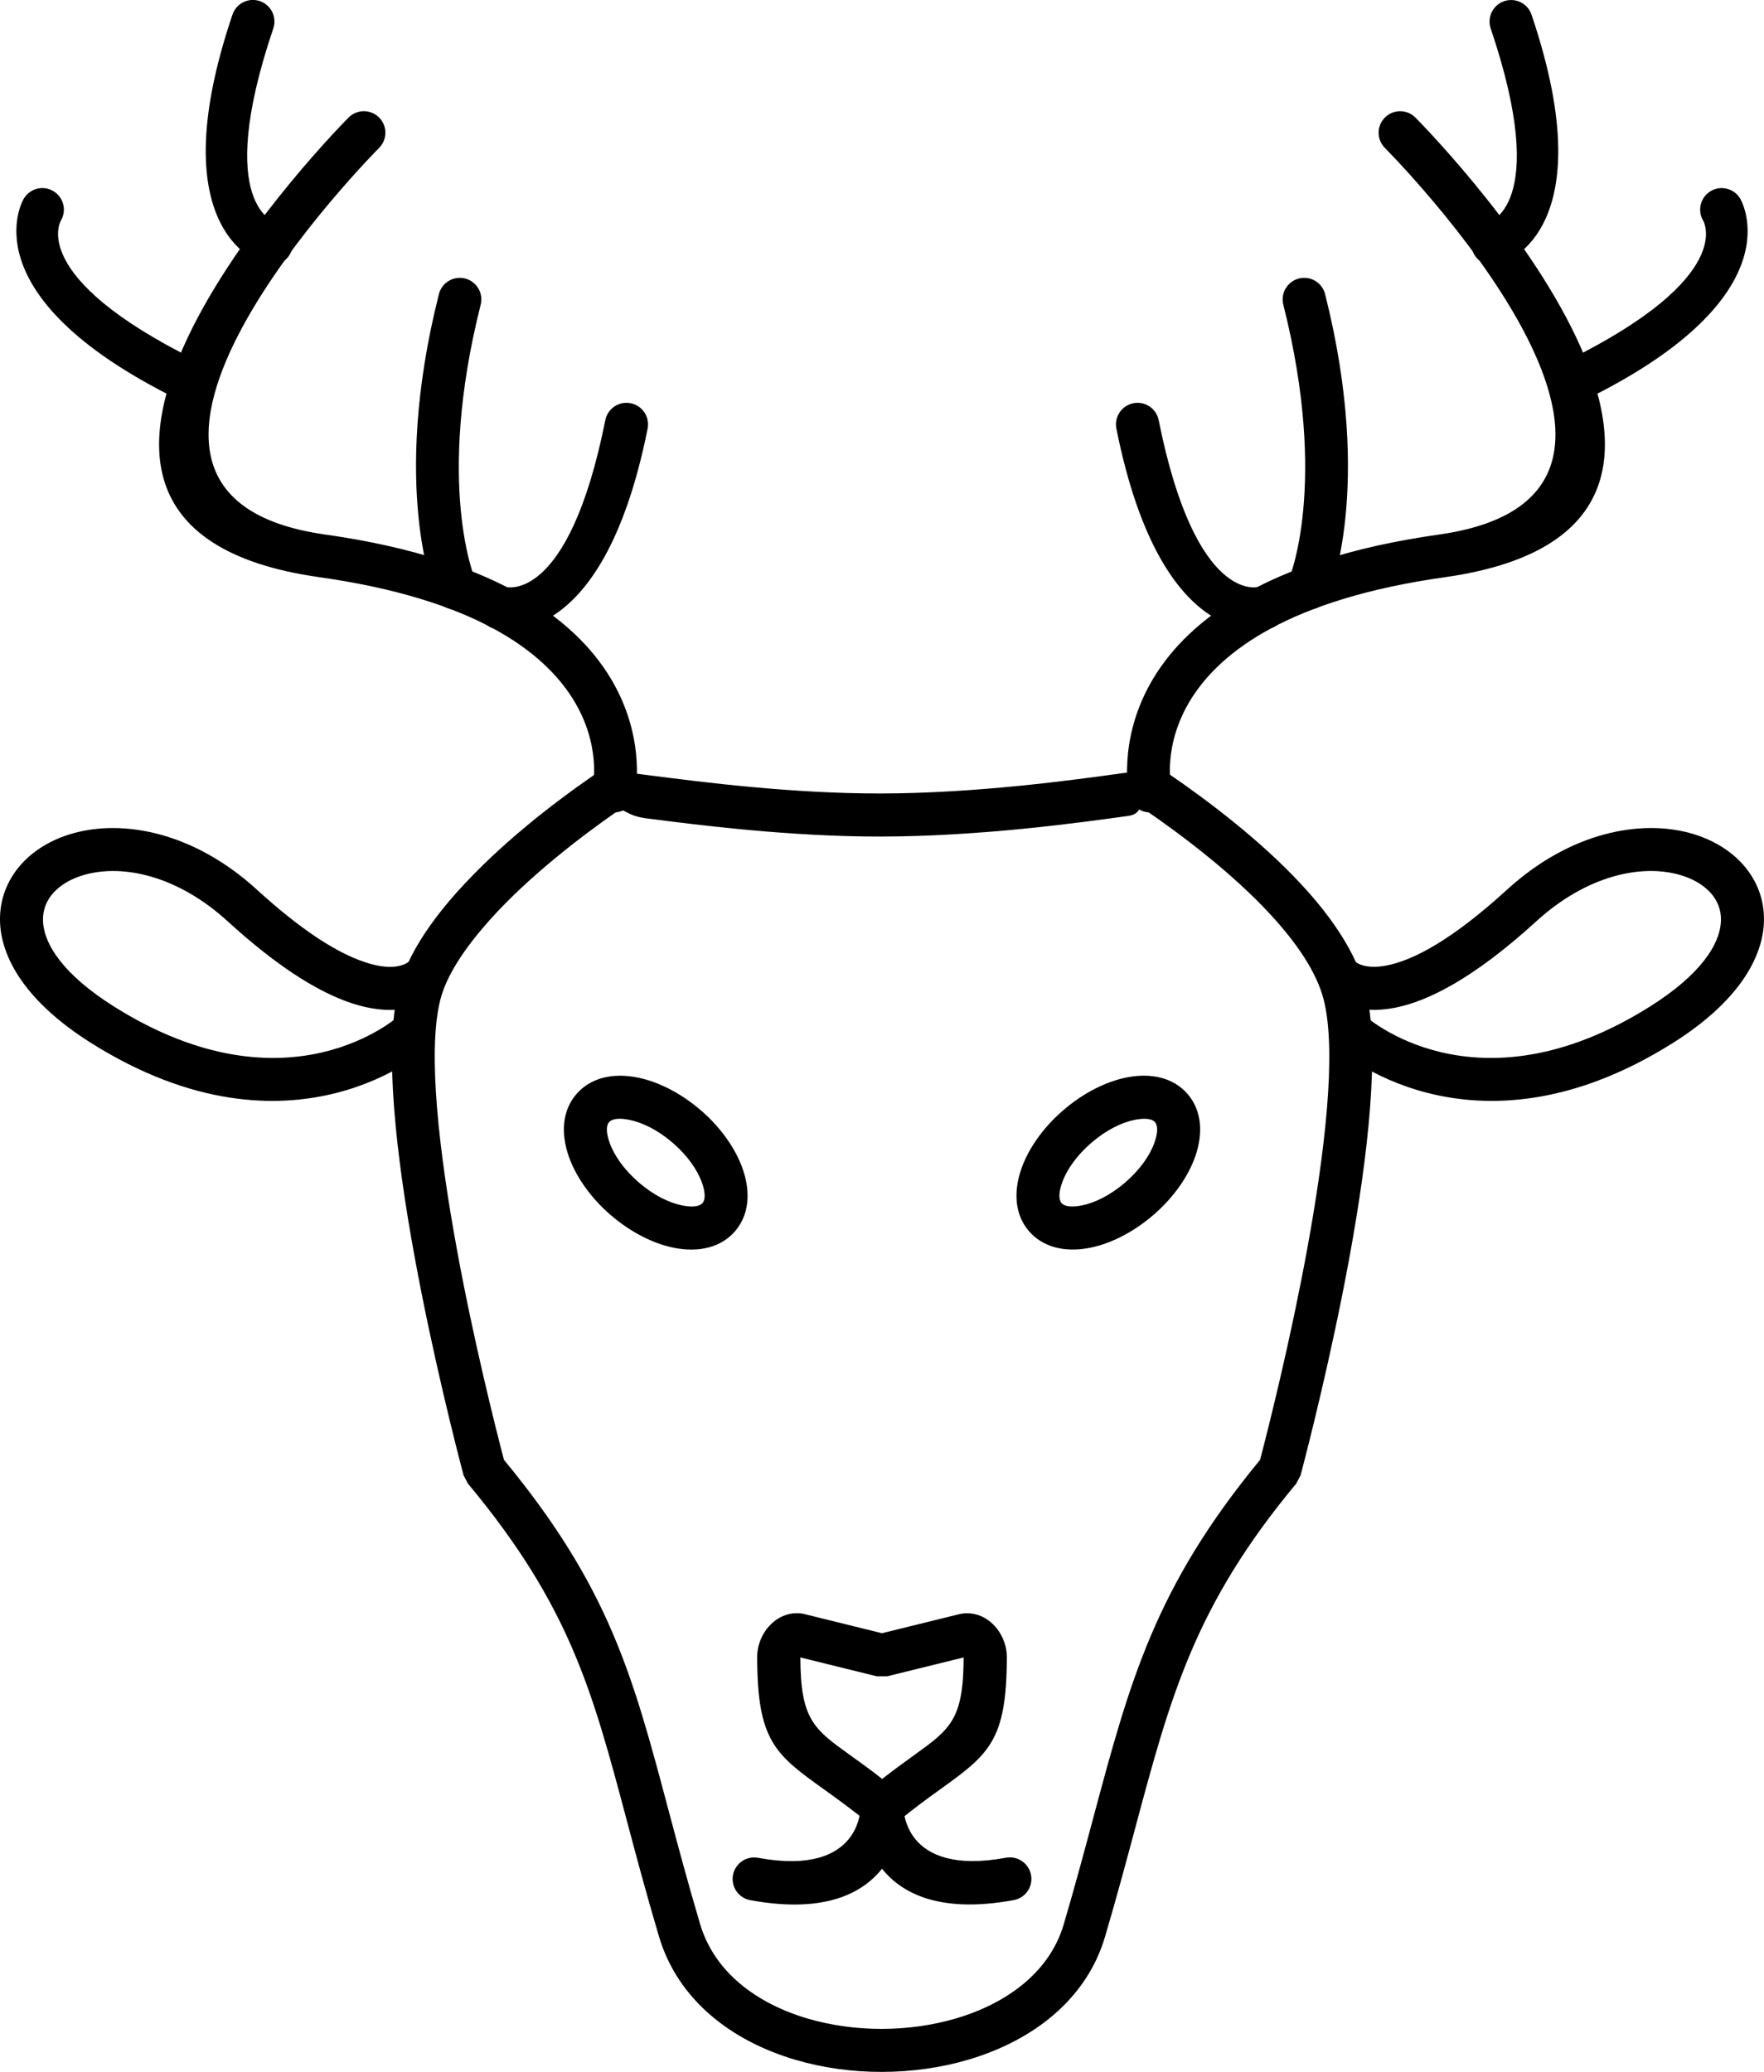 <?xml version="1.0" encoding="UTF-8"?>
<svg id="Layer_animal" data-name="Animal" xmlns="http://www.w3.org/2000/svg" viewBox="0 0 487.37 572.34">
  <defs>
    
  </defs>
  <path class="animal-cls-1" d="M170.8,223.92c-5.34,3.7-11.52,8.27-17.81,13.48-6.21,5.15-12.37,10.81-17.66,16.71v.02c-3.61,4.03-6.81,8.12-9.26,12.14-2.09,3.42-3.64,6.79-4.44,9.99-3.62,14.5-.22,42.48,4.59,68.78,4.65,25.42,10.67,49.25,13.02,58.23,29.08,35.21,35.54,59.48,45.37,96.43,2.56,9.61,5.35,20.11,8.83,31.83,3.93,13.24,15.6,21.92,29.68,26.07,6.53,1.92,13.55,2.87,20.57,2.86,7-.01,14.02-.99,20.56-2.93,14.12-4.19,25.8-12.88,29.64-25.93,3.09-10.48,5.75-20.41,8.22-29.63,10.08-37.63,17.03-63.56,46.03-98.69,2.35-8.98,8.36-32.81,13.02-58.23,4.81-26.29,8.22-54.28,4.59-68.78-1.95-7.79-7.65-16-14.88-23.8-10.58-11.41-24.32-21.79-34.89-29.02-1.64-1.12-.58,1.43-4.26,1.94-13.44,1.87-40.85,5.67-68.49,5.7-25.25.02-50.34-3.19-64.65-5.03-5.64-.72-6.4-3.1-7.78-2.14h0ZM145.4,228.22c6.42-5.33,12.94-10.13,18.65-14.09,2.34-1.62,7.61-.95,16.02.13,14.04,1.8,38.66,4.96,63.16,4.93,26.68-.02,53.64-3.77,66.86-5.6,6.53-.91,10.45-1.45,12.6.02,11.1,7.59,25.58,18.54,36.89,30.74,8.48,9.15,15.24,19.07,17.73,29.02,4.11,16.42.61,46.17-4.45,73.81-4.99,27.23-11.44,52.44-13.53,60.36l-1.19,2.28c-28.01,33.61-34.72,58.67-44.51,95.22-2.42,9.02-5.02,18.74-8.31,29.91-5.11,17.37-19.93,28.72-37.7,33.99-7.58,2.25-15.74,3.38-23.91,3.4-8.16.02-16.32-1.09-23.92-3.33-17.72-5.22-32.52-16.54-37.74-34.13-3.54-11.94-6.35-22.5-8.92-32.16-9.52-35.79-15.75-59.17-43.86-92.9l-1.19-2.28c-2.09-7.91-8.54-33.12-13.53-60.36-5.06-27.64-8.56-57.39-4.45-73.81,1.1-4.41,3.14-8.87,5.84-13.3,2.88-4.72,6.51-9.39,10.56-13.91h.01c5.84-6.49,12.4-12.55,18.91-17.94Z"/>
  <path class="animal-cls-1" d="M222.53,445.94l21.13,5.22,21.19-5.22c.82-.2,1.6-.3,2.33-.3,2.82,0,5.32,1.21,7.23,3.09,1.62,1.6,2.83,3.75,3.39,6,.24.99.37,1.97.37,2.92,0,23.38-5.01,26.99-18.6,36.78-3.3,2.37-7.2,5.19-12.03,9.18l-3.78,3.12-3.79-3.12c-4.45-3.67-8.59-6.64-12.09-9.15-13.63-9.77-18.68-13.39-18.68-36.82,0-.95.13-1.94.37-2.93.56-2.25,1.76-4.4,3.39-6,1.92-1.89,4.41-3.09,7.23-3.09.73,0,1.51.1,2.33.3h0ZM242.24,463.06l-21.11-5.21c.03,17.13,3.74,19.8,13.69,26.94,2.55,1.83,5.46,3.91,8.91,6.62,3.28-2.56,6.26-4.71,8.89-6.61,9.91-7.14,13.59-9.79,13.62-26.95l-21.17,5.22h-2.84Z"/>
  <path class="animal-cls-1" d="M249.63,498.98c-.03-3.28-2.71-5.92-5.99-5.89-3.28.03-5.92,2.71-5.89,5.99,0,.06.5,19.42-28.32,14.12-3.23-.59-6.33,1.55-6.92,4.78-.59,3.23,1.55,6.33,4.77,6.92,43.15,7.93,42.34-25.81,42.34-25.9Z"/>
  <path class="animal-cls-1" d="M249.63,499.08c.03-3.28-2.61-5.96-5.89-5.99-3.28-.03-5.96,2.61-5.99,5.89,0,.1-.81,33.83,42.34,25.9,3.23-.59,5.37-3.69,4.77-6.92-.59-3.23-3.69-5.37-6.92-4.78-28.83,5.3-28.32-14.06-28.32-14.12Z"/>
  <path class="animal-cls-1" d="M293.39,307.01h0s.33-.28.33-.28c5.61-4.86,11.92-7.98,17.57-9.1,6.79-1.34,12.93.08,16.82,4.57,3.88,4.48,4.4,10.76,2.11,17.29-1.88,5.35-5.75,11.03-11.19,15.82h0s-.33.28-.33.28c-5.61,4.86-11.92,7.98-17.57,9.1-6.79,1.34-12.93-.08-16.82-4.57-3.88-4.48-4.4-10.76-2.11-17.29,1.88-5.35,5.75-11.03,11.19-15.82h0ZM301.76,315.49l-.27.23c-4.01,3.47-6.8,7.43-8.06,11.03-.89,2.52-1,4.59-.13,5.59.86,1,2.92,1.17,5.54.66,3.67-.72,7.88-2.83,11.81-6.16l.27-.23c4.01-3.47,6.8-7.43,8.06-11.03.89-2.52,1-4.59.13-5.59-.86-1-2.92-1.17-5.54-.66-3.67.72-7.88,2.83-11.81,6.16Z"/>
  <path class="animal-cls-1" d="M193.99,307.01h0c5.43,4.79,9.3,10.48,11.19,15.83,2.29,6.53,1.78,12.8-2.11,17.29-3.89,4.49-10.03,5.91-16.82,4.57-5.66-1.12-11.96-4.24-17.57-9.1l-.33-.28h0s0,0,0,0c-5.43-4.79-9.3-10.47-11.19-15.82-2.29-6.53-1.78-12.8,2.11-17.29,3.89-4.49,10.03-5.91,16.82-4.57,5.66,1.12,11.96,4.24,17.57,9.1l.33.28h0ZM185.89,315.72l-.27-.23c-3.92-3.33-8.14-5.44-11.81-6.16-2.62-.52-4.68-.34-5.54.66-.87,1-.76,3.07.13,5.59,1.26,3.59,4.05,7.56,8.06,11.03l.27.23c3.92,3.33,8.14,5.44,11.81,6.16,2.63.52,4.68.34,5.55-.66.87-1.01.76-3.07-.13-5.59-1.27-3.59-4.05-7.56-8.06-11.03Z"/>
  <path class="animal-cls-1" d="M121.61,273.94c-3.45,3.2-11.71,8.14-26.64,2.4-8.13-3.12-18.64-9.58-31.99-21.77-14.1-12.88-29.14-15.84-39.56-12.94-3.7,1.03-6.72,2.8-8.74,5.08-1.82,2.05-2.84,4.58-2.8,7.39.09,6.71,5.72,15.2,19.61,23.94,48.41,30.46,78.87,2.48,78.96,2.4l7.92,8.85c-.11.1-37.16,34.08-93.22-1.19C7.37,276.92.15,264.67,0,254.24c-.08-5.9,2.03-11.17,5.78-15.4,3.55-4,8.54-7.01,14.47-8.66,13.81-3.86,33.24-.39,50.74,15.59,12.11,11.06,21.3,16.79,28.21,19.44,8.89,3.41,12.81,1.41,14.3.02l8.1,8.71Z"/>
  <path class="animal-cls-1" d="M373.86,265.23c1.14,1.06,3.8,2.54,9.27,1.47,7.14-1.39,17.75-6.78,33.24-20.93,17.5-15.98,36.93-19.45,50.74-15.59,5.93,1.66,10.92,4.67,14.47,8.66,3.75,4.23,5.87,9.5,5.78,15.4-.15,10.43-7.37,22.67-25.15,33.86-56.05,35.27-93.11,1.29-93.22,1.19l7.92-8.85c.09.08,30.55,28.06,78.96-2.4,13.89-8.74,19.51-17.23,19.61-23.94.04-2.81-.98-5.34-2.8-7.39-2.03-2.28-5.04-4.05-8.74-5.08-10.42-2.91-25.45.06-39.56,12.94-17.39,15.88-30.05,22.07-38.97,23.81-10.58,2.07-16.77-1.77-19.66-4.45l8.1-8.71Z"/>
  <path class="animal-cls-1" d="M163.77,217.33c-.64,3.22,1.44,6.34,4.66,6.99,3.22.64,6.34-1.44,6.99-4.66.03-.17,12.83-58.12-85.58-72-80.24-11.32,14.66-106.56,14.93-106.83,2.3-2.34,2.27-6.11-.07-8.41-2.34-2.3-6.11-2.27-8.41.07-.32.32-112.01,112.29-8.09,126.95,85.76,12.1,75.59,57.75,75.56,57.88Z"/>
  <path class="animal-cls-1" d="M139.55,162.11c-3.18-.84-6.43,1.06-7.27,4.24-.84,3.18,1.06,6.43,4.24,7.27.08.02,29.64,8.62,42.41-55.22.64-3.23-1.45-6.37-4.68-7.01-3.23-.64-6.37,1.45-7.01,4.68-10.25,51.27-27.64,46.05-27.69,46.04Z"/>
  <path class="animal-cls-1" d="M120.33,164.73c1.26,3.04,4.74,4.47,7.78,3.21,3.04-1.26,4.47-4.74,3.21-7.78-.03-.08-11.16-25.89,1.49-76.01.8-3.19-1.14-6.42-4.33-7.22-3.19-.8-6.42,1.14-7.22,4.33-13.63,53.98-.97,83.38-.93,83.47Z"/>
  <path class="animal-cls-1" d="M16.85,60.89c1.65-2.84.68-6.48-2.17-8.13-2.84-1.65-6.48-.68-8.13,2.16-.04.08-16.02,26.41,42.35,55.27,2.95,1.45,6.51.24,7.96-2.7,1.45-2.95.24-6.51-2.7-7.97C7.31,76.36,16.82,60.93,16.85,60.89Z"/>
  <path class="animal-cls-1" d="M73.4,73.07c3.18.84,6.43-1.06,7.27-4.24.84-3.18-1.06-6.43-4.24-7.27-.05-.01-17.67-4.19-.92-53.71,1.05-3.11-.61-6.49-3.73-7.55-3.11-1.05-6.49.61-7.55,3.73-20.86,61.68,9.08,69.01,9.16,69.03Z"/>
  <path class="animal-cls-1" d="M311.96,219.66c.64,3.21,3.77,5.3,6.99,4.66,3.22-.64,5.3-3.77,4.66-6.99-.03-.13-10.19-45.79,75.56-57.88,103.92-14.66-7.77-126.63-8.09-126.95-2.3-2.34-6.07-2.37-8.41-.07-2.34,2.3-2.37,6.07-.07,8.41.27.27,95.18,95.51,14.93,106.83-98.41,13.88-85.61,71.83-85.58,72Z"/>
  <path class="animal-cls-1" d="M350.85,173.62c3.18-.84,5.07-4.09,4.24-7.27-.83-3.18-4.09-5.07-7.27-4.24-.05.01-17.43,5.23-27.69-46.04-.64-3.23-3.78-5.32-7.01-4.68-3.23.64-5.32,3.78-4.68,7.01,12.77,63.84,42.32,55.24,42.41,55.22Z"/>
  <path class="animal-cls-1" d="M356.05,160.16c-1.26,3.04.18,6.52,3.21,7.78,3.04,1.26,6.52-.18,7.78-3.21.04-.09,12.69-29.49-.93-83.47-.8-3.19-4.03-5.13-7.22-4.33-3.19.8-5.13,4.03-4.33,7.22,12.65,50.12,1.52,75.94,1.49,76.01Z"/>
  <path class="animal-cls-1" d="M480.82,54.92c-1.65-2.84-5.29-3.81-8.13-2.16-2.84,1.65-3.81,5.29-2.16,8.13.03.04,9.54,15.47-37.32,38.64-2.95,1.45-4.15,5.02-2.7,7.97,1.45,2.95,5.02,4.15,7.96,2.7,58.37-28.86,42.39-55.2,42.35-55.27Z"/>
  <path class="animal-cls-1" d="M410.95,61.57c-3.18.84-5.07,4.09-4.24,7.27s4.09,5.07,7.27,4.24c.08-.02,30.02-7.35,9.16-69.03-1.05-3.11-4.43-4.78-7.55-3.73-3.11,1.05-4.78,4.43-3.73,7.55,16.75,49.52-.87,53.69-.92,53.71Z"/>
</svg>